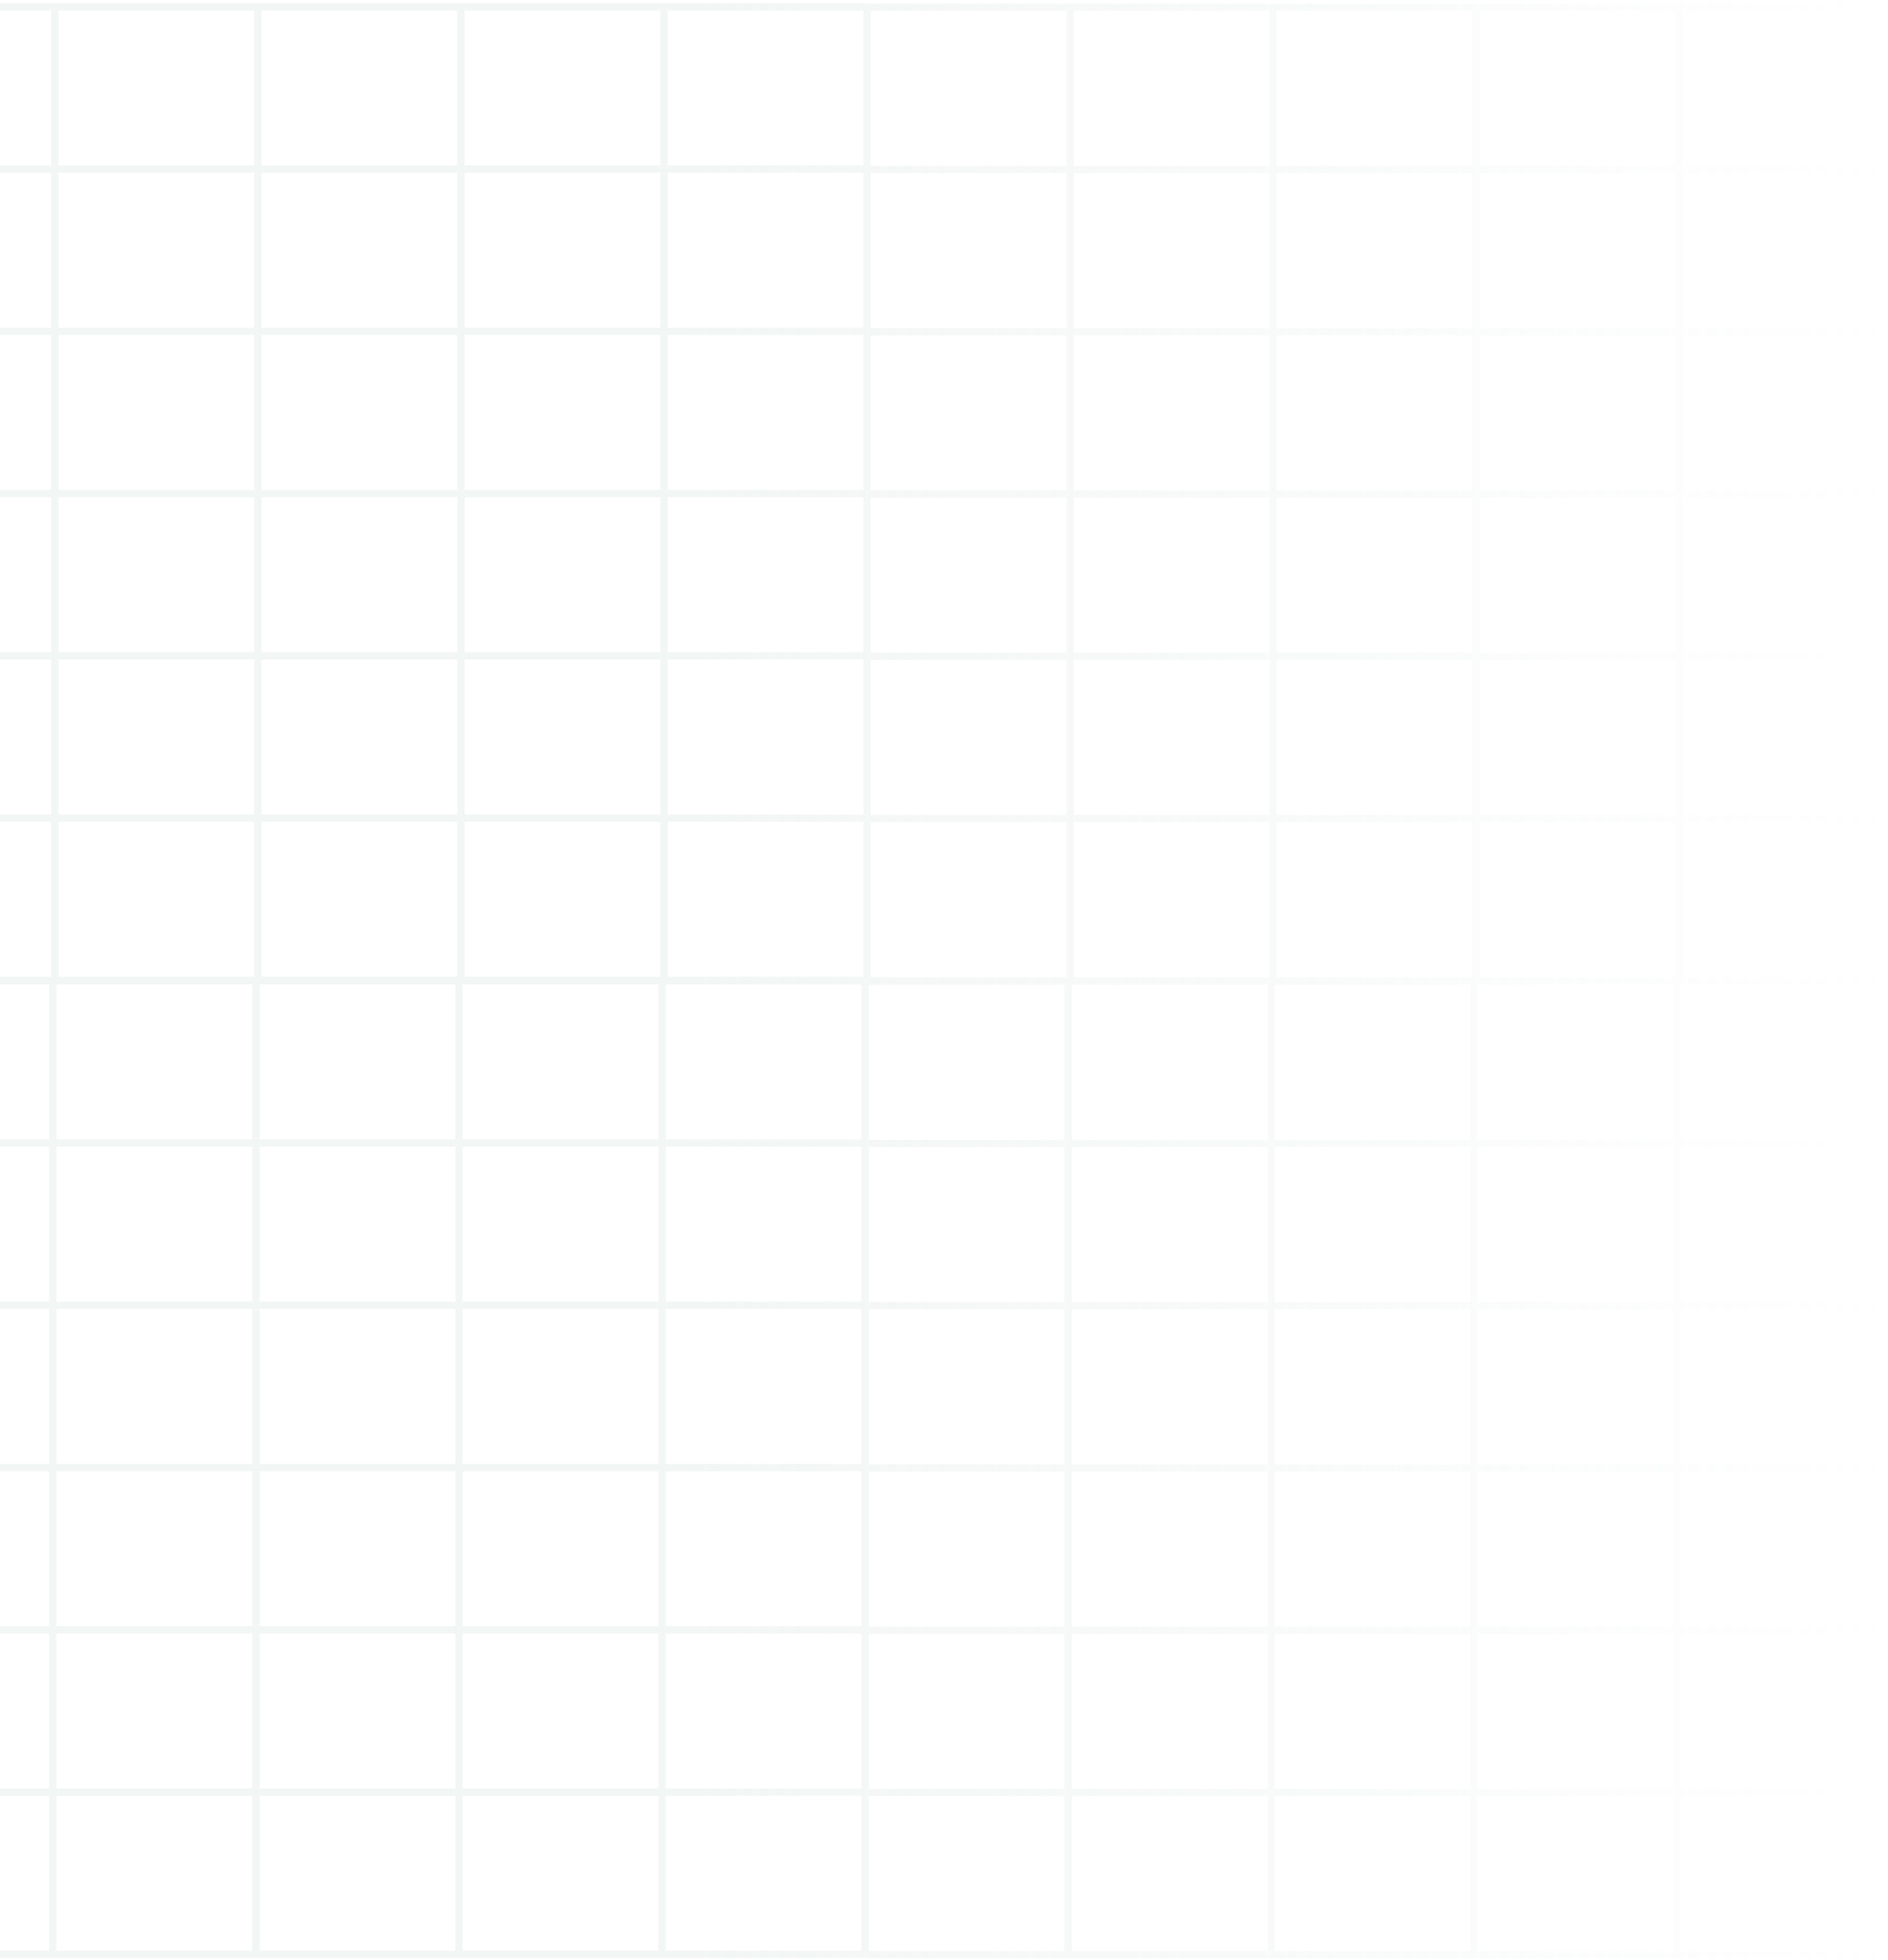 <svg xmlns="http://www.w3.org/2000/svg" width="553" height="574" viewBox="0 0 553 574" fill="none"><path opacity="0.3" d="M-43.332 572.36H254.039M-43.332 287.233H254.039M-43.332 334.754H254.039M-43.332 382.275H254.039M-43.332 429.797H254.039M-43.332 477.318H254.039M-43.332 524.839H254.039M-44 572.894V287.767M15.474 572.894V287.767M74.949 572.894V287.767M134.423 572.894V287.767M193.897 572.894V287.767M253.371 572.894V287.767M-42.742 287.127H254.629M-42.742 2H254.629M-42.742 49.521H254.629M-42.742 97.042H254.629M-42.742 144.564H254.629M-42.742 192.085H254.629M-42.742 239.606H254.629M-43.411 287.661V2.534M16.064 287.661V2.534M75.538 287.661V2.534M135.012 287.661V2.534M194.486 287.661V2.534M253.961 287.661V2.534M254.039 572.466H551.411M254.039 287.339H551.41M254.039 334.86H551.411M254.039 382.382H551.411M254.039 429.903H551.411M254.039 477.424H551.411M254.039 524.945H551.411M253.371 573V287.873M312.845 573V287.873M372.32 573V287.873M431.794 573V287.873M491.268 573V287.873M550.742 573V287.873M254.629 287.233H552M254.629 2.106H552M254.629 49.627H552M254.629 97.149H552M254.629 144.67H552M254.629 192.191H552M254.629 239.712H552M253.961 287.767V2.64M313.435 287.767V2.64M372.909 287.767V2.64M432.383 287.767V2.64M491.857 287.767V2.64M551.332 287.767V2.64" stroke="url(#paint0_linear_900_1572)" stroke-width="2.136"></path><defs><linearGradient id="paint0_linear_900_1572" x1="201.545" y1="242.967" x2="561.259" y2="242.967" gradientUnits="userSpaceOnUse"><stop stop-color="#D4E1DC"></stop><stop offset="1" stop-color="#D4E1DC" stop-opacity="0"></stop></linearGradient></defs></svg>